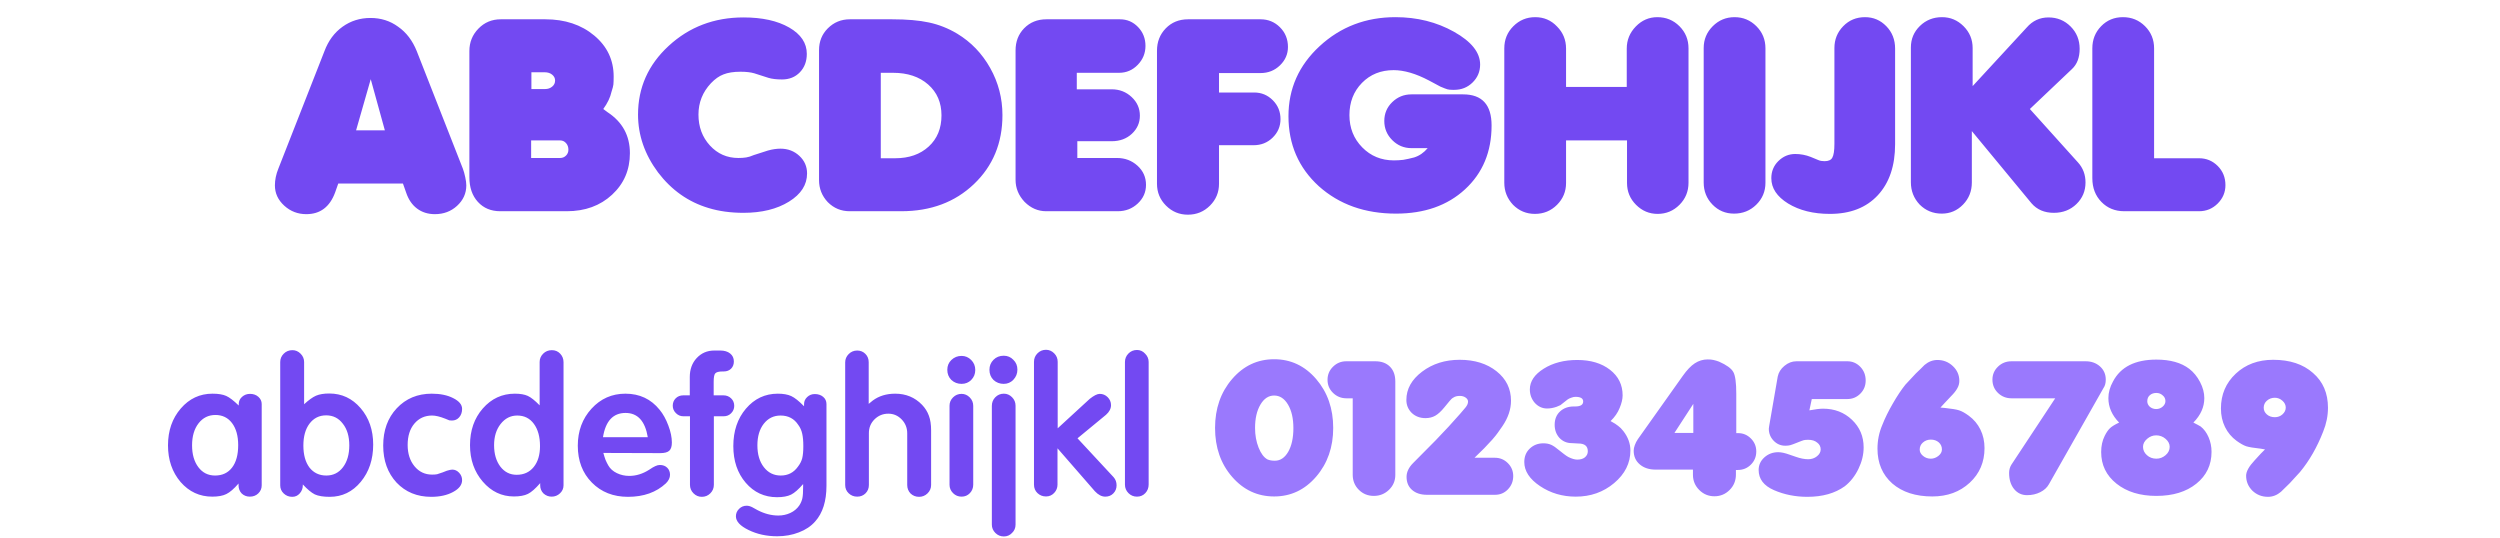 <?xml version="1.0" encoding="UTF-8"?> <svg xmlns="http://www.w3.org/2000/svg" width="864" height="186" viewBox="0 0 864 186" fill="none"><path d="M116.903 63.432L115.799 66.56C113.959 71.528 110.647 74.012 105.863 74.012C102.919 74.012 100.373 73.031 98.227 71.068C96.08 69.105 95.007 66.775 95.007 64.076C95.007 62.175 95.405 60.243 96.203 58.28L112.119 17.708C113.468 14.089 115.553 11.268 118.375 9.244C121.196 7.22 124.416 6.208 128.035 6.208C131.653 6.208 134.843 7.22 137.603 9.244C140.424 11.207 142.571 14.028 144.043 17.708L159.959 58.28C160.265 59.077 160.541 60.059 160.787 61.224C161.032 62.328 161.155 63.279 161.155 64.076C161.155 66.836 160.081 69.197 157.935 71.16C155.849 73.061 153.304 74.012 150.299 74.012C147.907 74.012 145.852 73.368 144.135 72.08C142.417 70.792 141.16 68.952 140.363 66.56L139.259 63.432H116.903ZM128.127 27.368L123.067 45.032H133.003L128.127 27.368ZM208.493 37.672L209.965 38.776C215.117 42.149 217.693 46.872 217.693 52.944C217.693 58.709 215.638 63.493 211.529 67.296C207.419 71.099 202.206 73 195.889 73H172.889C169.699 73 167.123 71.927 165.161 69.78C163.198 67.633 162.217 64.781 162.217 61.224V17.616C162.217 14.611 163.259 12.035 165.345 9.888C167.43 7.741 170.006 6.668 173.073 6.668H188.437C195.245 6.668 200.887 8.539 205.365 12.28C209.842 16.021 212.081 20.744 212.081 26.448C212.081 27.675 212.05 28.595 211.989 29.208C211.927 29.76 211.713 30.588 211.345 31.692C210.915 33.655 209.965 35.648 208.493 37.672ZM183.653 24.976V30.772H188.437C189.357 30.772 190.154 30.496 190.829 29.944C191.503 29.392 191.841 28.687 191.841 27.828C191.841 27.031 191.503 26.356 190.829 25.804C190.154 25.252 189.295 24.976 188.253 24.976H183.653ZM183.561 48.528V54.6H193.589C194.386 54.6 195.061 54.324 195.613 53.772C196.165 53.22 196.441 52.545 196.441 51.748C196.441 50.828 196.165 50.061 195.613 49.448C195.061 48.835 194.386 48.528 193.589 48.528H183.561ZM265.4 52.024C266.933 51.595 268.375 51.38 269.724 51.38C272.3 51.38 274.477 52.208 276.256 53.864C278.035 55.52 278.924 57.544 278.924 59.936C278.924 63.861 276.839 67.112 272.668 69.688C268.497 72.264 263.253 73.552 256.936 73.552C252.52 73.552 248.503 73 244.884 71.896C237.892 69.811 232.065 65.701 227.404 59.568C222.804 53.373 220.504 46.719 220.504 39.604C220.504 30.281 224.031 22.369 231.084 15.868C238.199 9.305 246.816 6.024 256.936 6.024C263.437 6.024 268.712 7.189 272.76 9.52C276.808 11.851 278.832 14.887 278.832 18.628C278.832 21.204 278.035 23.32 276.44 24.976C274.845 26.632 272.791 27.46 270.276 27.46C268.375 27.46 266.811 27.276 265.584 26.908L260.708 25.344C259.481 24.976 257.887 24.792 255.924 24.792C253.532 24.792 251.569 25.099 250.036 25.712C248.564 26.264 247.123 27.276 245.712 28.748C242.829 31.815 241.388 35.433 241.388 39.604C241.388 43.836 242.707 47.393 245.344 50.276C247.981 53.159 251.263 54.6 255.188 54.6C256.169 54.6 257.059 54.539 257.856 54.416C258.653 54.293 259.543 54.017 260.524 53.588L265.4 52.024ZM283.057 17.34C283.057 14.335 284.069 11.82 286.093 9.796C288.178 7.711 290.723 6.668 293.729 6.668H308.265C313.417 6.668 317.679 7.036 321.053 7.772C324.487 8.508 327.738 9.796 330.805 11.636C335.589 14.519 339.391 18.475 342.213 23.504C345.034 28.533 346.445 33.961 346.445 39.788C346.445 49.417 343.163 57.36 336.601 63.616C330.038 69.872 321.666 73 311.485 73H293.637C290.693 73 288.178 71.957 286.093 69.872C284.069 67.725 283.057 65.18 283.057 62.236V17.34ZM304.401 25.16V54.692H309.369C314.153 54.692 318.017 53.343 320.961 50.644C323.905 47.945 325.377 44.357 325.377 39.88C325.377 35.464 323.843 31.907 320.777 29.208C317.71 26.509 313.662 25.16 308.633 25.16H304.401ZM372.323 54.6H386.031C388.791 54.6 391.152 55.489 393.115 57.268C395.077 59.047 396.059 61.255 396.059 63.892C396.059 66.407 395.108 68.553 393.207 70.332C391.305 72.111 389.005 73 386.307 73H361.559C358.737 73 356.253 71.927 354.107 69.78C352.021 67.572 350.979 65.027 350.979 62.144V17.432C350.979 14.365 351.96 11.82 353.923 9.796C355.947 7.711 358.523 6.668 361.651 6.668H387.043C389.496 6.668 391.581 7.557 393.299 9.336C395.016 11.115 395.875 13.292 395.875 15.868C395.875 18.383 394.985 20.56 393.207 22.4C391.428 24.24 389.281 25.16 386.767 25.16H372.139V30.864H384.191C386.889 30.864 389.189 31.753 391.091 33.532C392.992 35.311 393.943 37.457 393.943 39.972C393.943 42.425 393.023 44.511 391.183 46.228C389.343 47.945 387.012 48.804 384.191 48.804H372.323V54.6ZM421.29 50.184V63.524C421.29 66.468 420.247 68.983 418.162 71.068C416.076 73.153 413.531 74.196 410.526 74.196C407.582 74.196 405.067 73.153 402.982 71.068C400.896 68.983 399.854 66.468 399.854 63.524V17.524C399.854 14.457 400.866 11.881 402.89 9.796C404.914 7.711 407.49 6.668 410.618 6.668H435.642C438.279 6.668 440.518 7.588 442.358 9.428C444.198 11.268 445.118 13.537 445.118 16.236C445.118 18.689 444.198 20.805 442.358 22.584C440.518 24.363 438.279 25.252 435.642 25.252H421.29V31.968H433.434C435.948 31.968 438.095 32.857 439.874 34.636C441.652 36.415 442.542 38.592 442.542 41.168C442.542 43.683 441.622 45.829 439.782 47.608C438.003 49.325 435.826 50.184 433.25 50.184H421.29ZM493.409 51.196H487.797C485.221 51.196 483.013 50.276 481.173 48.436C479.333 46.596 478.413 44.388 478.413 41.812C478.413 39.236 479.333 37.059 481.173 35.28C483.013 33.501 485.221 32.612 487.797 32.612H505.645C512.208 32.612 515.489 36.2 515.489 43.376C515.489 52.453 512.422 59.813 506.289 65.456C500.217 71.037 492.274 73.828 482.461 73.828C471.728 73.828 462.834 70.669 455.781 64.352C448.789 57.973 445.293 49.908 445.293 40.156C445.293 30.649 448.881 22.584 456.057 15.96C463.294 9.275 472.034 5.932 482.277 5.932C489.76 5.932 496.506 7.619 502.517 10.992C508.528 14.365 511.533 18.137 511.533 22.308C511.533 24.761 510.644 26.847 508.865 28.564C507.148 30.22 505.062 31.048 502.609 31.048H502.057C501.26 31.048 500.646 30.987 500.217 30.864C499.788 30.741 498.99 30.435 497.825 29.944L493.869 27.828C489.33 25.436 485.252 24.24 481.633 24.24C477.217 24.24 473.568 25.712 470.685 28.656C467.802 31.6 466.361 35.311 466.361 39.788C466.361 44.204 467.833 47.915 470.777 50.92C473.721 53.925 477.37 55.428 481.725 55.428C482.768 55.428 483.841 55.367 484.945 55.244C486.049 55.06 487.306 54.784 488.717 54.416C490.496 53.864 492.06 52.791 493.409 51.196ZM541.229 48.528V63.248C541.229 66.192 540.186 68.707 538.101 70.792C536.015 72.877 533.47 73.92 530.465 73.92C527.521 73.92 525.006 72.877 522.921 70.792C520.897 68.645 519.885 66.1 519.885 63.156V16.696C519.885 13.691 520.927 11.145 523.013 9.06C525.098 6.975 527.613 5.932 530.557 5.932C533.562 5.932 536.077 7.005 538.101 9.152C540.186 11.237 541.229 13.783 541.229 16.788V30.036H562.205V16.788C562.205 13.844 563.247 11.299 565.333 9.152C567.418 7.005 569.902 5.932 572.785 5.932C575.79 5.932 578.335 6.975 580.421 9.06C582.506 11.145 583.549 13.691 583.549 16.696V63.156C583.549 66.161 582.506 68.707 580.421 70.792C578.335 72.877 575.821 73.92 572.877 73.92C569.994 73.92 567.51 72.877 565.425 70.792C563.339 68.707 562.297 66.192 562.297 63.248V48.528H541.229ZM610.139 63.156C610.139 66.161 609.066 68.707 606.919 70.792C604.834 72.816 602.288 73.828 599.283 73.828C596.339 73.828 593.855 72.785 591.831 70.7C589.807 68.615 588.795 66.069 588.795 63.064V16.604C588.795 13.66 589.838 11.145 591.923 9.06C594.008 6.975 596.523 5.932 599.467 5.932C602.411 5.932 604.926 6.975 607.011 9.06C609.096 11.145 610.139 13.691 610.139 16.696V63.156ZM628.453 55.336C629.005 55.581 629.71 55.704 630.569 55.704C631.918 55.704 632.807 55.305 633.237 54.508C633.727 53.649 633.973 52.055 633.973 49.724V16.604C633.973 13.66 634.985 11.145 637.009 9.06C639.033 6.975 641.547 5.932 644.553 5.932C647.435 5.932 649.889 6.975 651.913 9.06C653.937 11.145 654.949 13.721 654.949 16.788V49.816C654.949 57.299 652.955 63.187 648.969 67.48C644.982 71.773 639.462 73.92 632.409 73.92C626.705 73.92 621.89 72.724 617.965 70.332C614.101 67.94 612.169 65.027 612.169 61.592C612.169 59.261 612.966 57.299 614.561 55.704C616.217 54.048 618.179 53.22 620.449 53.22C622.289 53.22 624.067 53.557 625.785 54.232L628.453 55.336ZM681.468 45.308V63.064C681.468 66.069 680.456 68.615 678.432 70.7C676.408 72.785 673.955 73.828 671.072 73.828C668.067 73.828 665.522 72.785 663.436 70.7C661.412 68.553 660.4 65.977 660.4 62.972V16.42C660.4 13.476 661.443 10.992 663.528 8.968C665.614 6.944 668.159 5.932 671.164 5.932C674.047 5.932 676.531 6.975 678.616 9.06C680.702 11.145 681.744 13.66 681.744 16.604V29.76L700.42 9.52C702.444 7.189 704.959 6.024 707.964 6.024C710.97 6.024 713.515 7.067 715.6 9.152C717.686 11.237 718.728 13.813 718.728 16.88C718.728 19.885 717.839 22.216 716.06 23.872L701.524 37.672L718.176 56.164C719.894 58.065 720.752 60.365 720.752 63.064C720.752 66.008 719.71 68.492 717.624 70.516C715.539 72.54 712.932 73.552 709.804 73.552C706.554 73.552 703.978 72.448 702.076 70.24L681.468 45.308ZM744.455 54.692H760.003C762.518 54.692 764.665 55.581 766.443 57.36C768.222 59.139 769.111 61.347 769.111 63.984C769.111 66.437 768.222 68.553 766.443 70.332C764.665 72.111 762.518 73 760.003 73H734.151C730.962 73 728.325 71.927 726.239 69.78C724.154 67.633 723.111 64.904 723.111 61.592V16.696C723.111 13.691 724.123 11.145 726.147 9.06C728.171 6.975 730.686 5.932 733.691 5.932C736.697 5.932 739.242 6.975 741.327 9.06C743.413 11.145 744.455 13.691 744.455 16.696V54.692Z" fill="#7349F2"></path><path d="M82.508 140.152V139.64C82.508 138.659 82.892 137.827 83.66 137.144C84.428 136.461 85.346 136.12 86.412 136.12C87.564 136.12 88.525 136.461 89.293 137.144C90.061 137.827 90.445 138.659 90.445 139.64V167.736C90.445 168.845 90.039 169.784 89.228 170.552C88.46 171.277 87.501 171.64 86.349 171.64C85.239 171.64 84.3 171.277 83.532 170.552C82.807 169.784 82.445 168.845 82.445 167.736V167.096C80.866 168.931 79.458 170.147 78.221 170.744C77.026 171.341 75.404 171.64 73.356 171.64C69.004 171.64 65.356 169.955 62.413 166.584C59.511 163.171 58.06 158.947 58.06 153.912C58.06 148.835 59.532 144.589 62.477 141.176C65.421 137.763 69.069 136.056 73.421 136.056C75.426 136.056 77.004 136.312 78.156 136.824C79.308 137.336 80.759 138.445 82.508 140.152ZM74.445 143.416C72.055 143.416 70.114 144.376 68.621 146.296C67.127 148.216 66.38 150.755 66.38 153.912C66.38 157.027 67.106 159.544 68.556 161.464C70.007 163.384 71.927 164.344 74.317 164.344C76.834 164.344 78.796 163.427 80.204 161.592C81.612 159.757 82.317 157.176 82.317 153.848C82.317 150.648 81.612 148.109 80.204 146.232C78.796 144.355 76.876 143.416 74.445 143.416ZM104.653 167.416V167.736C104.653 168.803 104.29 169.741 103.565 170.552C102.882 171.32 102.029 171.704 101.005 171.704C99.853 171.704 98.872 171.32 98.061 170.552C97.25 169.784 96.845 168.845 96.845 167.736V125.112C96.845 124.003 97.25 123.043 98.061 122.232C98.872 121.421 99.874 121.016 101.069 121.016C102.136 121.016 103.074 121.421 103.885 122.232C104.696 123.043 105.101 124.003 105.101 125.112V139.704C106.68 138.253 108.045 137.272 109.197 136.76C110.392 136.248 111.928 135.992 113.805 135.992C118.114 135.992 121.72 137.677 124.621 141.048C127.522 144.419 128.973 148.621 128.973 153.656C128.973 158.776 127.544 163.064 124.685 166.52C121.826 169.976 118.242 171.704 113.933 171.704C111.757 171.704 110.05 171.427 108.813 170.872C107.618 170.275 106.232 169.123 104.653 167.416ZM112.717 143.544C110.328 143.544 108.408 144.504 106.957 146.424C105.549 148.301 104.845 150.819 104.845 153.976C104.845 157.176 105.549 159.715 106.957 161.592C108.408 163.427 110.349 164.344 112.781 164.344C115.17 164.344 117.09 163.384 118.541 161.464C119.992 159.544 120.717 157.027 120.717 153.912C120.717 150.797 119.97 148.301 118.477 146.424C117.026 144.504 115.106 143.544 112.717 143.544ZM154.451 162.68C155.305 162.424 155.923 162.296 156.307 162.296C157.203 162.296 157.993 162.659 158.675 163.384C159.358 164.109 159.699 164.963 159.699 165.944C159.699 167.565 158.654 168.931 156.563 170.04C154.515 171.149 151.998 171.704 149.011 171.704C144.147 171.704 140.158 170.061 137.043 166.776C133.971 163.448 132.435 159.181 132.435 153.976C132.435 148.728 133.993 144.44 137.107 141.112C140.265 137.741 144.297 136.056 149.203 136.056C152.147 136.056 154.622 136.568 156.627 137.592C158.675 138.616 159.699 139.853 159.699 141.304C159.699 142.499 159.358 143.48 158.675 144.248C158.035 144.973 157.203 145.336 156.179 145.336C155.753 145.336 155.454 145.315 155.283 145.272C155.155 145.229 154.686 145.037 153.875 144.696C152.041 143.971 150.526 143.608 149.331 143.608C146.814 143.608 144.766 144.547 143.187 146.424C141.651 148.259 140.883 150.712 140.883 153.784C140.883 156.771 141.673 159.224 143.251 161.144C144.83 163.064 146.857 164.024 149.331 164.024C150.057 164.024 150.633 163.981 151.059 163.896C151.486 163.768 152.126 163.555 152.979 163.256L154.451 162.68ZM186.499 140.088V125.112C186.499 124.003 186.905 123.043 187.715 122.232C188.526 121.421 189.529 121.016 190.723 121.016C191.875 121.016 192.835 121.421 193.603 122.232C194.371 123.043 194.755 124.024 194.755 125.176V167.736C194.755 168.803 194.35 169.72 193.539 170.488C192.729 171.256 191.769 171.64 190.659 171.64C189.593 171.64 188.654 171.277 187.843 170.552C187.075 169.784 186.691 168.845 186.691 167.736V166.968C185.07 168.845 183.662 170.083 182.467 170.68C181.273 171.277 179.651 171.576 177.603 171.576C173.379 171.576 169.795 169.869 166.851 166.456C163.907 163.043 162.435 158.84 162.435 153.848C162.435 148.771 163.907 144.547 166.851 141.176C169.838 137.763 173.529 136.056 177.923 136.056C179.801 136.056 181.294 136.312 182.403 136.824C183.513 137.336 184.878 138.424 186.499 140.088ZM178.755 143.608C176.451 143.608 174.531 144.589 172.995 146.552C171.502 148.472 170.755 150.904 170.755 153.848C170.755 156.877 171.481 159.352 172.931 161.272C174.382 163.149 176.259 164.088 178.563 164.088C181.038 164.088 183.001 163.192 184.451 161.4C185.902 159.608 186.627 157.197 186.627 154.168C186.627 150.968 185.923 148.408 184.515 146.488C183.107 144.568 181.187 143.608 178.755 143.608ZM208.517 156.536C208.773 157.475 209.029 158.285 209.285 158.968C209.584 159.651 209.904 160.291 210.245 160.888C210.885 161.997 211.867 162.872 213.189 163.512C214.512 164.152 215.941 164.472 217.477 164.472C219.824 164.472 222.107 163.768 224.325 162.36C225.264 161.72 225.989 161.293 226.501 161.08C227.056 160.824 227.568 160.696 228.037 160.696C229.104 160.696 229.957 161.016 230.597 161.656C231.237 162.296 231.557 163.107 231.557 164.088C231.557 165.112 231.088 166.093 230.149 167.032C226.821 170.147 222.448 171.704 217.029 171.704C211.952 171.704 207.792 170.061 204.549 166.776C201.307 163.491 199.685 159.245 199.685 154.04C199.685 148.963 201.264 144.696 204.421 141.24C207.579 137.784 211.483 136.056 216.133 136.056C221.04 136.056 224.987 137.912 227.973 141.624C229.168 143.075 230.171 144.888 230.981 147.064C231.792 149.197 232.197 151.16 232.197 152.952C232.197 154.275 231.899 155.213 231.301 155.768C230.704 156.323 229.659 156.6 228.165 156.6L208.517 156.536ZM216.197 142.712C211.888 142.712 209.285 145.507 208.389 151.096H223.877C222.939 145.507 220.379 142.712 216.197 142.712ZM238.454 143.864H236.15C235.169 143.864 234.315 143.501 233.59 142.776C232.865 142.051 232.502 141.197 232.502 140.216C232.502 139.192 232.843 138.339 233.526 137.656C234.209 136.973 235.083 136.632 236.15 136.632H238.39V130.296C238.39 127.651 239.179 125.475 240.758 123.768C242.379 122.019 244.406 121.144 246.838 121.144H248.95C250.358 121.144 251.489 121.485 252.342 122.168C253.195 122.851 253.622 123.768 253.622 124.92C253.622 125.944 253.302 126.776 252.662 127.416C252.022 128.056 251.169 128.376 250.102 128.376H249.718C248.395 128.376 247.542 128.611 247.158 129.08C246.817 129.507 246.646 130.467 246.646 131.96V136.632H250.038C251.062 136.632 251.937 136.973 252.662 137.656C253.387 138.339 253.75 139.213 253.75 140.28C253.75 141.261 253.387 142.115 252.662 142.84C251.979 143.523 251.126 143.864 250.102 143.864H246.71V167.544C246.71 168.696 246.305 169.677 245.494 170.488C244.683 171.299 243.702 171.704 242.55 171.704C241.441 171.704 240.481 171.299 239.67 170.488C238.859 169.677 238.454 168.696 238.454 167.544V143.864ZM277.883 140.408V139.64C277.883 138.701 278.246 137.891 278.971 137.208C279.697 136.525 280.571 136.184 281.595 136.184C282.747 136.184 283.707 136.504 284.475 137.144C285.243 137.784 285.627 138.616 285.627 139.64V167.864C285.627 173.197 284.326 177.315 281.723 180.216C280.315 181.837 278.438 183.096 276.091 183.992C273.787 184.888 271.291 185.336 268.603 185.336C264.934 185.336 261.627 184.611 258.683 183.16C255.782 181.752 254.331 180.173 254.331 178.424C254.331 177.443 254.694 176.589 255.419 175.864C256.145 175.139 257.019 174.776 258.043 174.776C258.641 174.776 259.281 174.947 259.963 175.288L261.819 176.312C264.209 177.549 266.598 178.168 268.987 178.168C270.481 178.168 271.867 177.869 273.147 177.272C274.427 176.675 275.451 175.821 276.219 174.712C276.774 173.859 277.137 173.005 277.307 172.152C277.478 171.341 277.563 170.019 277.563 168.184V167.288C275.985 169.123 274.598 170.339 273.403 170.936C272.209 171.533 270.587 171.832 268.539 171.832C264.187 171.832 260.582 170.168 257.723 166.84C254.865 163.512 253.435 159.288 253.435 154.168C253.435 148.963 254.886 144.653 257.787 141.24C260.731 137.784 264.401 136.056 268.795 136.056C270.715 136.056 272.273 136.333 273.467 136.888C274.662 137.443 276.134 138.616 277.883 140.408ZM269.755 143.608C267.366 143.608 265.425 144.568 263.931 146.488C262.481 148.365 261.755 150.84 261.755 153.912C261.755 157.027 262.502 159.544 263.995 161.464C265.489 163.384 267.43 164.344 269.819 164.344C272.337 164.344 274.321 163.32 275.771 161.272C276.497 160.333 276.987 159.373 277.243 158.392C277.499 157.368 277.627 155.96 277.627 154.168C277.627 152.419 277.499 150.989 277.243 149.88C276.987 148.728 276.539 147.725 275.899 146.872C274.491 144.696 272.443 143.608 269.755 143.608ZM300.223 139.576L301.631 138.424C303.764 136.845 306.346 136.056 309.375 136.056C313.087 136.056 316.18 137.336 318.655 139.896C319.722 141.005 320.511 142.264 321.023 143.672C321.535 145.037 321.791 146.723 321.791 148.728V167.608C321.791 168.76 321.364 169.741 320.511 170.552C319.7 171.32 318.74 171.704 317.631 171.704C316.479 171.704 315.498 171.32 314.687 170.552C313.919 169.741 313.535 168.76 313.535 167.608V149.752C313.535 147.875 312.895 146.275 311.615 144.952C310.335 143.629 308.799 142.968 307.007 142.968C305.13 142.968 303.53 143.629 302.207 144.952C300.927 146.232 300.287 147.811 300.287 149.688V167.608C300.287 168.76 299.903 169.72 299.135 170.488C298.367 171.256 297.407 171.64 296.255 171.64C295.103 171.64 294.122 171.256 293.311 170.488C292.5 169.72 292.095 168.76 292.095 167.608V125.24C292.095 124.131 292.5 123.171 293.311 122.36C294.122 121.549 295.103 121.144 296.255 121.144C297.364 121.144 298.303 121.528 299.071 122.296C299.839 123.064 300.223 124.024 300.223 125.176V139.576ZM336.349 167.48C336.349 168.632 335.965 169.613 335.197 170.424C334.429 171.235 333.469 171.64 332.317 171.64C331.165 171.64 330.184 171.235 329.373 170.424C328.563 169.613 328.157 168.653 328.157 167.544V140.216C328.157 139.107 328.563 138.147 329.373 137.336C330.184 136.525 331.165 136.12 332.317 136.12C333.384 136.12 334.323 136.525 335.133 137.336C335.944 138.147 336.349 139.128 336.349 140.28V167.48ZM327.389 127.8C327.389 126.435 327.859 125.304 328.797 124.408C329.779 123.469 330.952 123 332.317 123C333.597 123 334.707 123.469 335.645 124.408C336.584 125.347 337.053 126.499 337.053 127.864C337.053 129.229 336.584 130.381 335.645 131.32C334.749 132.216 333.64 132.664 332.317 132.664C330.952 132.664 329.779 132.216 328.797 131.32C327.859 130.381 327.389 129.208 327.389 127.8ZM350.974 181.304C350.974 182.456 350.569 183.416 349.758 184.184C348.99 184.995 348.052 185.4 346.942 185.4C345.79 185.4 344.809 184.995 343.998 184.184C343.188 183.373 342.782 182.413 342.782 181.304V140.28C342.782 139.128 343.166 138.147 343.934 137.336C344.745 136.483 345.748 136.056 346.942 136.056C348.009 136.056 348.948 136.461 349.758 137.272C350.569 138.083 350.974 139.064 350.974 140.216V181.304ZM341.95 127.8C341.95 126.435 342.42 125.283 343.358 124.344C344.297 123.405 345.47 122.936 346.878 122.936C348.201 122.936 349.31 123.405 350.206 124.344C351.145 125.24 351.614 126.371 351.614 127.736C351.614 129.101 351.145 130.275 350.206 131.256C349.31 132.195 348.201 132.664 346.878 132.664C345.513 132.664 344.34 132.216 343.358 131.32C342.42 130.381 341.95 129.208 341.95 127.8ZM365.473 154.936V167.48C365.473 168.589 365.089 169.549 364.321 170.36C363.553 171.171 362.614 171.576 361.505 171.576C360.353 171.576 359.372 171.192 358.561 170.424C357.75 169.656 357.345 168.675 357.345 167.48V125.048C357.345 123.896 357.75 122.915 358.561 122.104C359.372 121.293 360.353 120.888 361.505 120.888C362.572 120.888 363.51 121.293 364.321 122.104C365.132 122.915 365.537 123.896 365.537 125.048V148.024L376.609 137.848C378.06 136.696 379.212 136.12 380.065 136.12C381.132 136.12 382.049 136.504 382.817 137.272C383.585 138.04 383.969 138.957 383.969 140.024C383.969 141.219 383.393 142.328 382.241 143.352L372.385 151.48L384.865 164.92C385.206 165.304 385.462 165.731 385.633 166.2C385.804 166.669 385.889 167.181 385.889 167.736C385.889 168.845 385.505 169.784 384.737 170.552C384.012 171.277 383.094 171.64 381.985 171.64C380.748 171.64 379.553 171.021 378.401 169.784L365.473 154.936ZM396.974 167.416C396.974 168.611 396.59 169.613 395.822 170.424C395.054 171.235 394.094 171.64 392.942 171.64C391.79 171.64 390.809 171.235 389.998 170.424C389.188 169.613 388.782 168.632 388.782 167.48V125.112C388.782 124.003 389.166 123.043 389.934 122.232C390.745 121.379 391.748 120.952 392.942 120.952C394.052 120.952 394.99 121.379 395.758 122.232C396.569 123.043 396.974 124.003 396.974 125.112V167.416Z" fill="#7349F2"></path><path d="M419.923 147.896C419.923 141.197 421.886 135.565 425.811 131C429.737 126.435 434.579 124.152 440.339 124.152C446.099 124.152 450.942 126.435 454.867 131C458.793 135.565 460.755 141.197 460.755 147.896C460.755 154.552 458.793 160.163 454.867 164.728C450.942 169.293 446.099 171.576 440.339 171.576C434.579 171.576 429.737 169.315 425.811 164.792C421.886 160.269 419.923 154.637 419.923 147.896ZM440.339 136.696C438.419 136.696 436.841 137.741 435.603 139.832C434.366 141.923 433.747 144.611 433.747 147.896C433.747 150.371 434.153 152.632 434.963 154.68C435.774 156.728 436.798 158.093 438.035 158.776C438.718 159.075 439.571 159.224 440.595 159.224C442.473 159.224 444.009 158.2 445.203 156.152C446.398 154.061 446.995 151.331 446.995 147.96C446.995 144.632 446.377 141.923 445.139 139.832C443.902 137.741 442.302 136.696 440.339 136.696ZM467.498 137.656H465.322C463.53 137.656 461.994 137.037 460.714 135.8C459.434 134.563 458.794 133.048 458.794 131.256C458.794 129.507 459.413 128.013 460.65 126.776C461.93 125.496 463.466 124.856 465.258 124.856H475.306C477.44 124.856 479.125 125.475 480.362 126.712C481.6 127.949 482.218 129.656 482.218 131.832V164.152C482.218 166.157 481.493 167.864 480.042 169.272C478.592 170.68 476.842 171.384 474.794 171.384C472.746 171.384 471.018 170.68 469.61 169.272C468.202 167.864 467.498 166.136 467.498 164.088V137.656ZM509.594 158.2H516.634C518.383 158.2 519.877 158.819 521.114 160.056C522.351 161.293 522.97 162.787 522.97 164.536C522.97 166.328 522.351 167.864 521.114 169.144C519.919 170.381 518.447 171 516.698 171H493.146C491.013 171 489.306 170.445 488.026 169.336C486.746 168.227 486.106 166.712 486.106 164.792C486.106 163.128 486.874 161.528 488.41 159.992L496.154 152.184L500.634 147.448L504.602 143.032L506.458 140.856C507.055 140.131 507.354 139.448 507.354 138.808C507.354 138.253 507.077 137.784 506.522 137.4C505.967 137.016 505.306 136.824 504.538 136.824C503.599 136.824 502.853 137.016 502.298 137.4C501.871 137.613 501.423 138.019 500.954 138.616L499.162 140.792C498.053 142.157 497.007 143.117 496.026 143.672C495.045 144.227 493.914 144.504 492.634 144.504C490.757 144.504 489.178 143.907 487.898 142.712C486.661 141.475 486.042 139.981 486.042 138.232C486.042 134.435 487.855 131.171 491.482 128.44C495.109 125.709 499.439 124.344 504.474 124.344C509.637 124.344 513.882 125.667 517.21 128.312C520.538 130.957 522.202 134.349 522.202 138.488C522.202 141.432 521.221 144.355 519.258 147.256C518.789 147.981 518.234 148.771 517.594 149.624C517.21 150.179 516.591 150.947 515.738 151.928C514.885 152.867 513.967 153.848 512.986 154.872C511.791 156.067 510.661 157.176 509.594 158.2ZM556.618 145.528C557.813 146.168 558.688 146.723 559.242 147.192C559.84 147.619 560.437 148.216 561.034 148.984C562.656 151.075 563.466 153.315 563.466 155.704C563.466 160.056 561.589 163.811 557.834 166.968C554.122 170.083 549.706 171.64 544.586 171.64C539.978 171.64 535.861 170.424 532.234 167.992C528.608 165.56 526.794 162.787 526.794 159.672C526.794 157.795 527.413 156.259 528.65 155.064C529.93 153.827 531.509 153.208 533.386 153.208C534.41 153.208 535.306 153.379 536.074 153.72C536.842 154.061 537.802 154.723 538.954 155.704C539.082 155.789 539.573 156.173 540.426 156.856C541.024 157.325 541.557 157.688 542.026 157.944C543.221 158.541 544.245 158.84 545.098 158.84C546.208 158.84 547.082 158.584 547.722 158.072C548.405 157.517 548.746 156.813 548.746 155.96C548.746 154.168 547.658 153.272 545.482 153.272L543.178 153.144C541.514 153.144 540.106 152.547 538.954 151.352C537.845 150.115 537.29 148.6 537.29 146.808C537.29 144.888 537.909 143.352 539.146 142.2C540.384 141.048 541.984 140.472 543.946 140.472H544.394C546.229 140.472 547.146 139.896 547.146 138.744C547.146 137.677 546.25 137.144 544.458 137.144C544.032 137.144 543.541 137.251 542.986 137.464C542.474 137.635 542.048 137.848 541.706 138.104L539.274 140.024L537.93 140.6C536.821 140.984 535.733 141.176 534.666 141.176C533.045 141.176 531.637 140.536 530.442 139.256C529.29 137.933 528.714 136.376 528.714 134.584C528.714 131.811 530.314 129.421 533.514 127.416C536.714 125.411 540.576 124.408 545.098 124.408C549.749 124.408 553.525 125.539 556.426 127.8C559.328 130.061 560.778 133.005 560.778 136.632C560.778 137.912 560.437 139.363 559.754 140.984C559.114 142.605 558.069 144.12 556.618 145.528ZM585.082 162.296H572.154C569.935 162.296 568.122 161.699 566.714 160.504C565.306 159.309 564.602 157.731 564.602 155.768C564.602 155.171 564.73 154.531 564.986 153.848C565.242 153.123 565.604 152.419 566.074 151.736L581.562 129.912C583.012 127.864 584.399 126.413 585.722 125.56C587.087 124.664 588.58 124.216 590.202 124.216C590.97 124.216 591.631 124.28 592.186 124.408C592.783 124.536 593.423 124.728 594.106 124.984C596.708 126.136 598.351 127.331 599.034 128.568C599.716 129.763 600.058 132.259 600.058 136.056V149.688H600.698C602.404 149.688 603.876 150.307 605.114 151.544C606.351 152.781 606.97 154.275 606.97 156.024C606.97 157.816 606.351 159.331 605.114 160.568C603.876 161.805 602.362 162.424 600.57 162.424H599.93V164.024C599.93 166.115 599.204 167.885 597.754 169.336C596.303 170.787 594.554 171.512 592.506 171.512C590.458 171.512 588.708 170.787 587.258 169.336C585.807 167.885 585.082 166.136 585.082 164.088V162.296ZM585.21 139.576L578.682 149.624H585.21V139.576ZM625.322 141.816C627.37 141.432 628.949 141.24 630.058 141.24C634.026 141.24 637.354 142.52 640.042 145.08C642.73 147.64 644.074 150.819 644.074 154.616C644.074 157.091 643.477 159.565 642.282 162.04C641.087 164.515 639.509 166.52 637.546 168.056C634.175 170.488 629.866 171.704 624.618 171.704C620.479 171.704 616.639 170.936 613.098 169.4C609.557 167.864 607.786 165.539 607.786 162.424C607.786 160.717 608.447 159.267 609.77 158.072C611.093 156.877 612.693 156.28 614.57 156.28C615.594 156.28 616.874 156.557 618.41 157.112L620.65 157.88C622.229 158.435 623.658 158.712 624.938 158.712C626.09 158.712 627.093 158.371 627.946 157.688C628.799 157.005 629.226 156.216 629.226 155.32C629.226 154.339 628.821 153.549 628.01 152.952C627.242 152.312 626.218 151.992 624.938 151.992C624.298 151.992 623.786 152.035 623.402 152.12C623.061 152.205 622.314 152.483 621.162 152.952C620.01 153.421 619.199 153.72 618.73 153.848C618.261 153.976 617.685 154.04 617.002 154.04C615.423 154.04 614.079 153.464 612.97 152.312C611.861 151.16 611.306 149.773 611.306 148.152L611.434 147.192L614.378 130.168C614.677 128.717 615.445 127.48 616.682 126.456C617.962 125.389 619.349 124.856 620.842 124.856H638.442C640.191 124.856 641.685 125.496 642.922 126.776C644.159 128.056 644.778 129.635 644.778 131.512C644.778 133.304 644.159 134.819 642.922 136.056C641.685 137.293 640.191 137.912 638.442 137.912H626.154L625.322 141.816ZM670.617 140.856L672.089 140.984C674.521 141.24 676.185 141.517 677.081 141.816C678.02 142.115 679.129 142.733 680.409 143.672C682.158 144.952 683.502 146.552 684.441 148.472C685.38 150.392 685.849 152.525 685.849 154.872C685.849 159.693 684.142 163.683 680.729 166.84C677.316 169.997 673.006 171.576 667.801 171.576C662.041 171.576 657.433 170.083 653.977 167.096C650.564 164.067 648.857 160.056 648.857 155.064C648.857 152.205 649.412 149.475 650.521 146.872C651.46 144.483 652.676 142.008 654.169 139.448C655.662 136.845 657.113 134.669 658.521 132.92L662.105 129.08C662.404 128.781 662.958 128.248 663.769 127.48C664.58 126.669 665.028 126.221 665.113 126.136C666.478 124.984 667.972 124.408 669.593 124.408C671.641 124.408 673.412 125.112 674.905 126.52C676.398 127.928 677.145 129.635 677.145 131.64C677.145 132.536 676.91 133.389 676.441 134.2C676.014 135.011 675.268 135.949 674.201 137.016L672.089 139.256L670.617 140.856ZM667.289 151.928C666.222 151.928 665.305 152.269 664.537 152.952C663.812 153.592 663.449 154.403 663.449 155.384C663.449 156.195 663.833 156.92 664.601 157.56C665.369 158.2 666.265 158.52 667.289 158.52C668.228 158.52 669.102 158.2 669.913 157.56C670.724 156.92 671.129 156.173 671.129 155.32C671.129 154.339 670.766 153.528 670.041 152.888C669.316 152.248 668.398 151.928 667.289 151.928ZM710.281 137.656H695.177C693.343 137.656 691.785 137.037 690.505 135.8C689.225 134.563 688.585 133.027 688.585 131.192C688.585 129.443 689.225 127.949 690.505 126.712C691.785 125.475 693.343 124.856 695.177 124.856H720.777C722.783 124.856 724.447 125.453 725.769 126.648C727.092 127.843 727.753 129.357 727.753 131.192C727.753 132.387 727.497 133.347 726.985 134.072L708.105 167.352C707.465 168.504 706.463 169.421 705.097 170.104C703.732 170.787 702.217 171.128 700.553 171.128C698.719 171.128 697.225 170.424 696.073 169.016C694.921 167.608 694.345 165.752 694.345 163.448C694.345 162.424 694.601 161.485 695.113 160.632L710.281 137.656ZM732.371 146.04C729.896 143.523 728.659 140.707 728.659 137.592C728.659 135.672 729.192 133.752 730.259 131.832C732.904 126.797 737.896 124.28 745.235 124.28C750.056 124.28 753.853 125.347 756.627 127.48C758.12 128.632 759.357 130.147 760.339 132.024C761.32 133.901 761.811 135.757 761.811 137.592C761.811 140.664 760.552 143.48 758.035 146.04C758.504 146.253 758.995 146.509 759.507 146.808C760.019 147.064 760.36 147.256 760.531 147.384C761.683 148.28 762.6 149.517 763.283 151.096C763.965 152.675 764.307 154.36 764.307 156.152C764.307 160.675 762.557 164.344 759.059 167.16C755.56 169.976 750.952 171.384 745.235 171.384C739.603 171.384 735.016 169.976 731.475 167.16C727.933 164.344 726.163 160.696 726.163 156.216C726.163 154.125 726.568 152.269 727.379 150.648C727.976 149.453 728.595 148.557 729.235 147.96C729.875 147.363 730.92 146.723 732.371 146.04ZM745.235 135.8C744.339 135.8 743.592 136.056 742.995 136.568C742.397 137.08 742.099 137.784 742.099 138.68C742.099 139.405 742.397 140.045 742.995 140.6C743.635 141.112 744.36 141.368 745.171 141.368C746.024 141.368 746.771 141.091 747.411 140.536C748.051 139.981 748.371 139.341 748.371 138.616C748.371 137.805 748.051 137.144 747.411 136.632C746.813 136.077 746.088 135.8 745.235 135.8ZM745.171 150.456C744.019 150.456 742.973 150.861 742.035 151.672C741.096 152.483 740.627 153.4 740.627 154.424C740.627 155.533 741.075 156.493 741.971 157.304C742.867 158.115 743.955 158.52 745.235 158.52C746.429 158.52 747.496 158.115 748.435 157.304C749.373 156.493 749.843 155.533 749.843 154.424C749.843 153.4 749.373 152.483 748.435 151.672C747.496 150.861 746.408 150.456 745.171 150.456ZM782.787 155.32C782.019 155.192 781.528 155.107 781.315 155.064C778.926 154.808 777.262 154.531 776.323 154.232C775.427 153.933 774.318 153.315 772.995 152.376C771.246 151.096 769.902 149.496 768.963 147.576C768.024 145.656 767.555 143.523 767.555 141.176C767.555 136.355 769.262 132.344 772.675 129.144C776.088 125.944 780.398 124.344 785.603 124.344C791.363 124.344 795.95 125.859 799.363 128.888C802.819 131.875 804.547 135.885 804.547 140.92C804.547 143.693 803.992 146.445 802.883 149.176C800.792 154.552 798.126 159.203 794.883 163.128L791.363 166.968L788.291 169.976C786.926 171.128 785.432 171.704 783.811 171.704C781.72 171.704 779.928 171 778.435 169.592C776.984 168.141 776.259 166.413 776.259 164.408C776.259 162.957 777.24 161.187 779.203 159.096L781.315 156.792L782.787 155.32ZM786.179 137.464C785.112 137.464 784.195 137.805 783.427 138.488C782.702 139.128 782.339 139.939 782.339 140.92C782.339 141.816 782.702 142.584 783.427 143.224C784.152 143.864 785.07 144.184 786.179 144.184C787.203 144.184 788.078 143.864 788.803 143.224C789.571 142.541 789.955 141.752 789.955 140.856C789.955 139.96 789.571 139.171 788.803 138.488C788.035 137.805 787.16 137.464 786.179 137.464Z" fill="#9A79FD"></path></svg> 